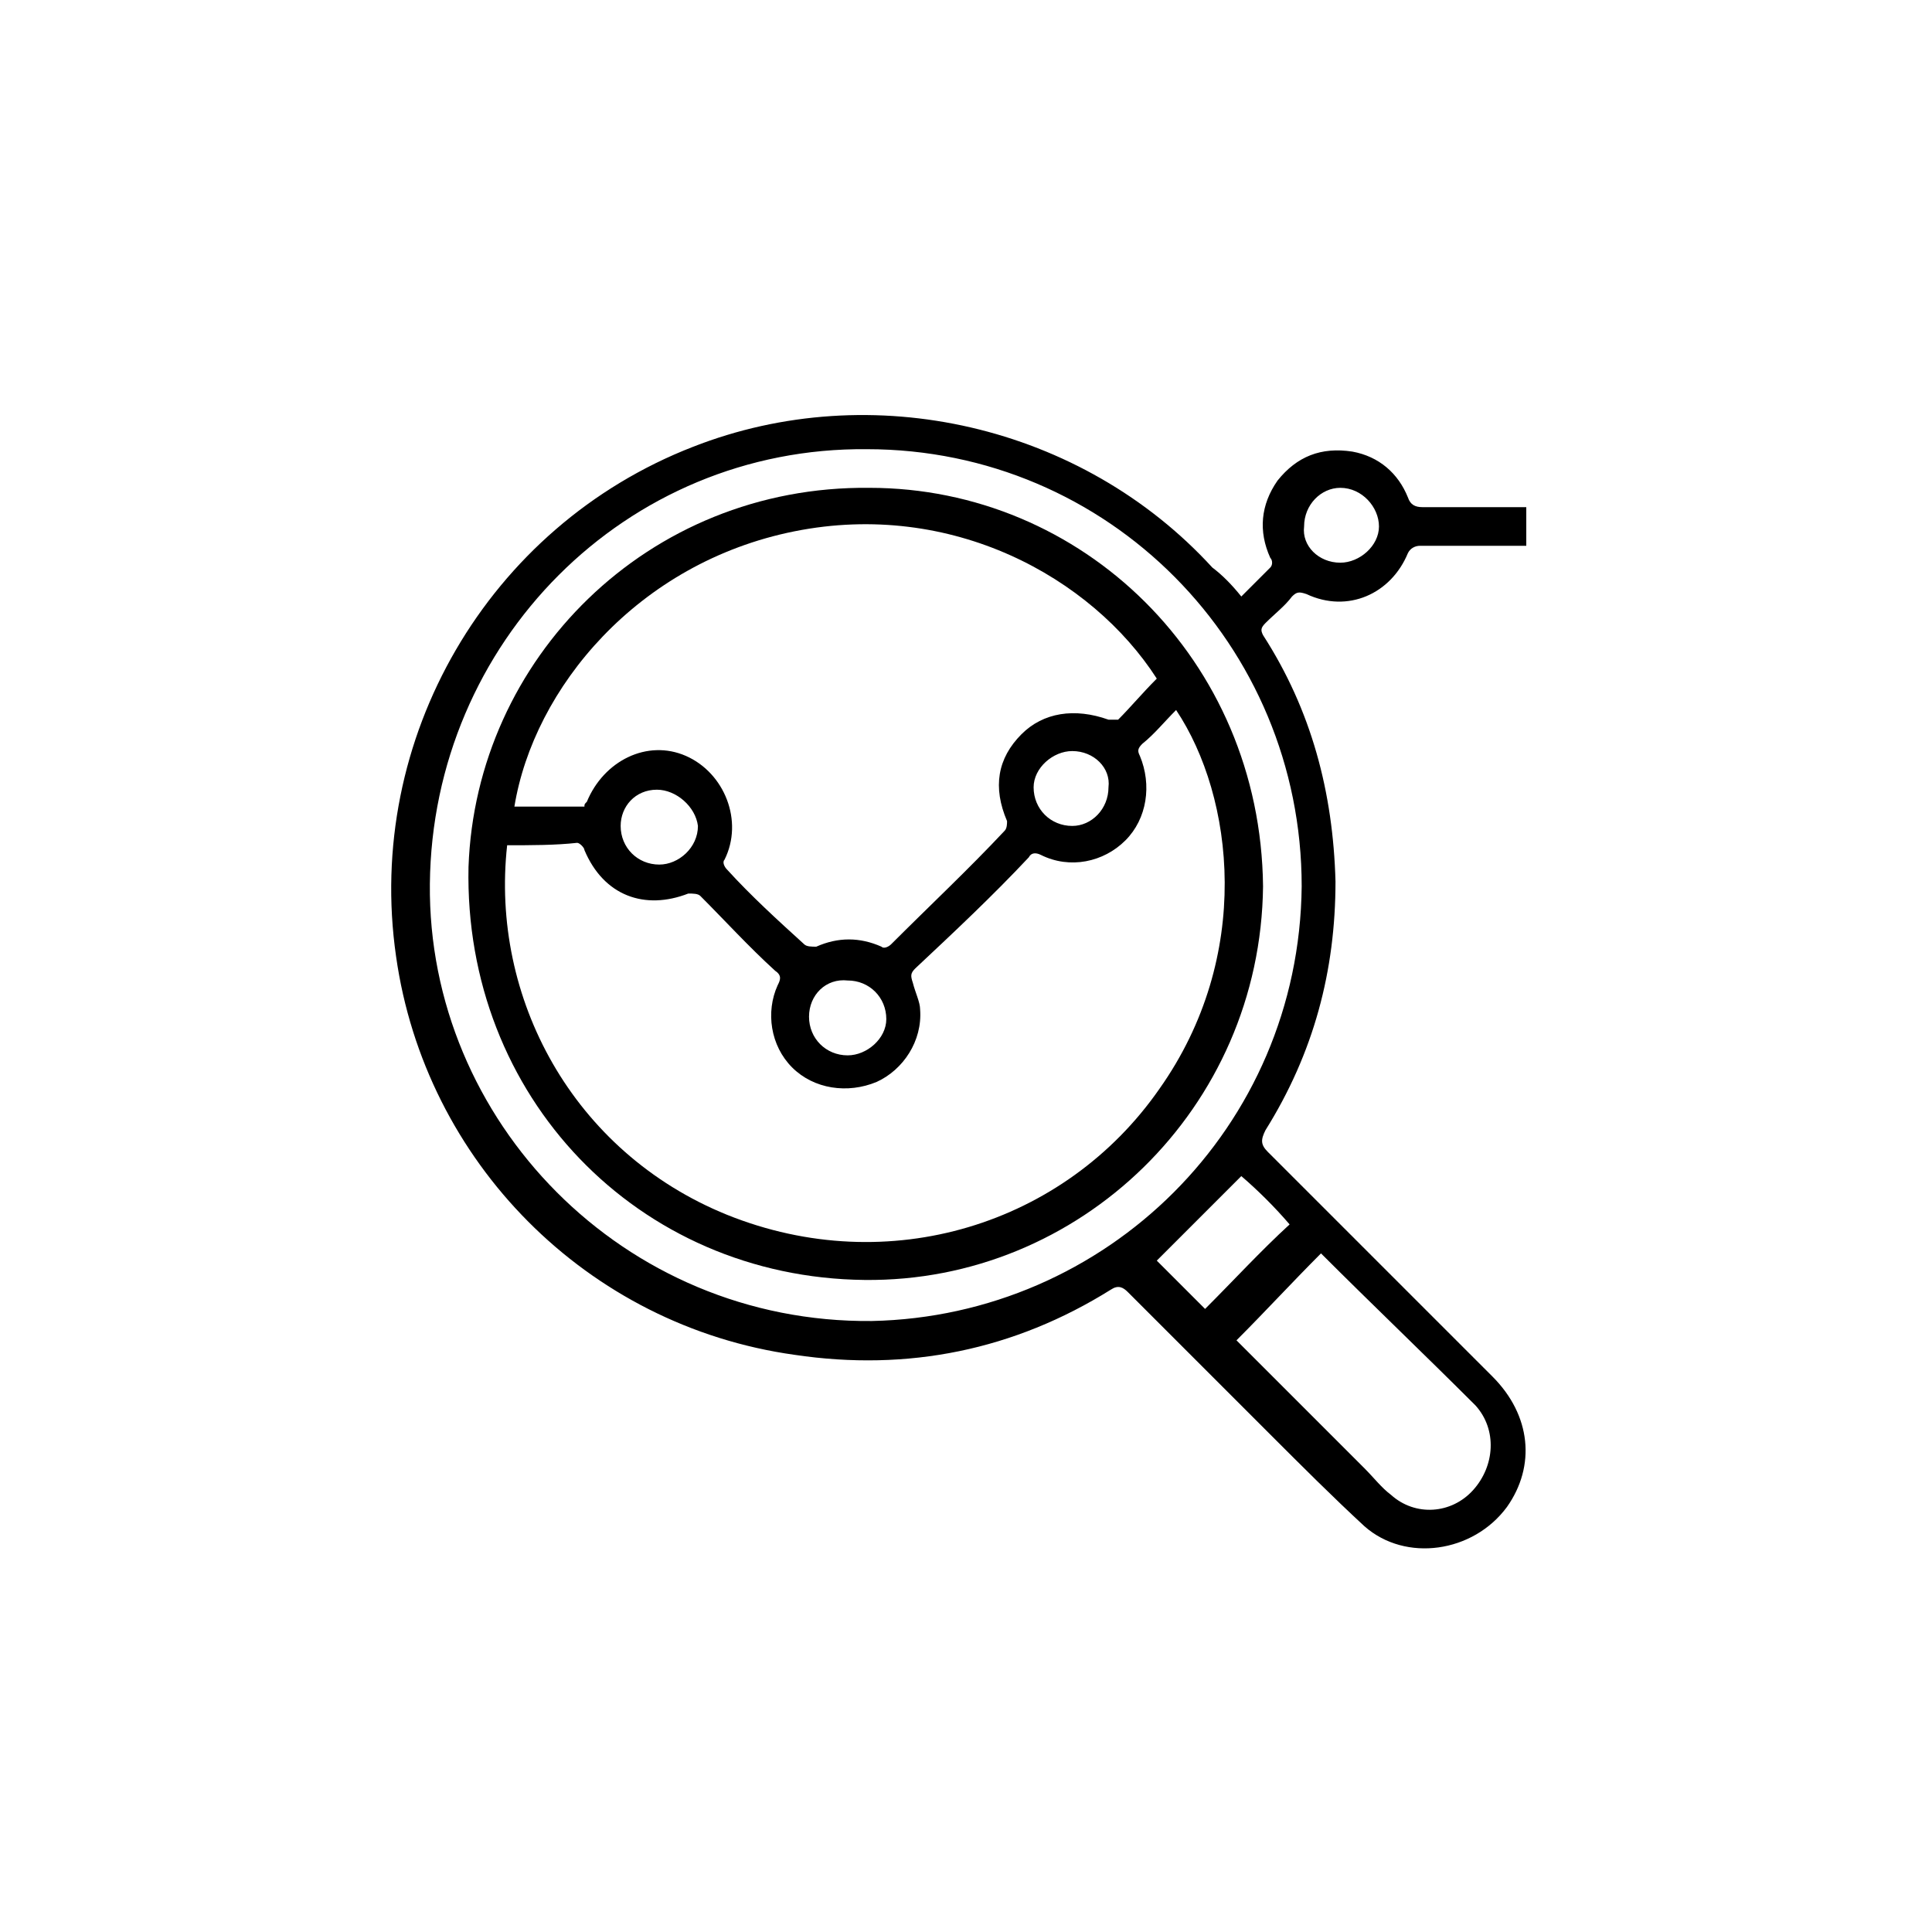 <?xml version="1.0" encoding="utf-8"?>
<svg version="1.1" xmlns="http://www.w3.org/2000/svg" xmlns:xlink="http://www.w3.org/1999/xlink" x="0px" y="0px" viewBox="0 0 80 80" style="enable-background:new 0 0 80 80;" xml:space="preserve" id="el_9xVg-Pm-E"><style type="text/css">@-webkit-keyframes el_-Tjujb9eXJ_W0g2rCED8_Animation {
    0% {
        -webkit-transform: rotate(360deg);
                transform: rotate(360deg)
    }
    100% {
        -webkit-transform: rotate(360deg);
                transform: rotate(360deg)
    }
}
@keyframes el_-Tjujb9eXJ_W0g2rCED8_Animation {
    0% {
        -webkit-transform: rotate(360deg);
                transform: rotate(360deg)
    }
    100% {
        -webkit-transform: rotate(360deg);
                transform: rotate(360deg)
    }
}
@-webkit-keyframes el_Nn5bBPVEAS_DUVY07W6z_Animation {
    0% {
        -webkit-transform: scale(1, 1);
                transform: scale(1, 1)
    }
    47.78% {
        -webkit-transform: scale(1.2, 1.2);
                transform: scale(1.2, 1.2)
    }
    100% {
        -webkit-transform: scale(1, 1);
                transform: scale(1, 1)
    }
}
@keyframes el_Nn5bBPVEAS_DUVY07W6z_Animation {
    0% {
        -webkit-transform: scale(1, 1);
                transform: scale(1, 1)
    }
    47.78% {
        -webkit-transform: scale(1.2, 1.2);
                transform: scale(1.2, 1.2)
    }
    100% {
        -webkit-transform: scale(1, 1);
                transform: scale(1, 1)
    }
}
#el_9xVg-Pm-E * {
    -webkit-animation-duration: 3s;
            animation-duration: 3s;
    -webkit-animation-iteration-count: infinite;
            animation-iteration-count: infinite;
    -webkit-animation-timing-function: cubic-bezier(0, 0, 1, 1);
            animation-timing-function: cubic-bezier(0, 0, 1, 1)
}
#el_Nn5bBPVEAS_DUVY07W6z {
    -webkit-animation-name: el_Nn5bBPVEAS_DUVY07W6z_Animation;
            animation-name: el_Nn5bBPVEAS_DUVY07W6z_Animation;
    -webkit-transform-origin: 50% 50%;
            transform-origin: 50% 50%;
    transform-box: fill-box
}
#el_-Tjujb9eXJ_W0g2rCED8 {
    -webkit-animation-name: el_-Tjujb9eXJ_W0g2rCED8_Animation;
            animation-name: el_-Tjujb9eXJ_W0g2rCED8_Animation;
    -webkit-transform-origin: 50% 50%;
            transform-origin: 50% 50%;
    transform-box: fill-box
}</style><style/>
<g id="el_Nn5bBPVEAS_DUVY07W6z" data-animator-group="true" data-animator-type="2"><g id="el_Nn5bBPVEAS">
	<path d="M51.4,24.7c0.4-0.4,0.8-0.8,1.2-1.2c0.1-0.1,0.1-0.3,0-0.4c-0.5-1.1-0.4-2.2,0.3-3.2c0.8-1,1.8-1.4,3.1-1.2&#10;&#9;&#9;c1.1,0.2,1.9,0.9,2.3,1.9c0.1,0.3,0.3,0.4,0.6,0.4c1.3,0,2.5,0,3.8,0c0.2,0,0.3,0,0.5,0c0,0.5,0,1,0,1.6c-0.2,0-0.3,0-0.5,0&#10;&#9;&#9;c-1.3,0-2.6,0-3.9,0c-0.2,0-0.4,0.1-0.5,0.3c-0.7,1.7-2.5,2.5-4.2,1.7c-0.3-0.1-0.4-0.1-0.6,0.1c-0.3,0.4-0.7,0.7-1.1,1.1&#10;&#9;&#9;c-0.2,0.2-0.2,0.3-0.1,0.5c2,3.1,2.9,6.5,3,10.2c0,3.7-0.9,7.1-2.9,10.3c-0.2,0.4-0.2,0.6,0.1,0.9c3.1,3.1,6.2,6.2,9.3,9.3&#10;&#9;&#9;c1.6,1.6,1.8,3.7,0.6,5.4c-1.4,1.9-4.2,2.3-5.9,0.8c-1.3-1.2-2.6-2.5-3.9-3.8c-2-2-3.9-3.9-5.9-5.9c-0.2-0.2-0.4-0.3-0.7-0.1&#10;&#9;&#9;c-4,2.5-8.4,3.4-13.1,2.7c-8.6-1.2-15.3-8-16.5-16.5c-1.3-9,3.8-17.8,12.3-21.1c7.4-2.9,16.1-0.9,21.5,5&#10;&#9;&#9;C50.6,23.8,51,24.2,51.4,24.7z M53.9,36.7c0-10-8-18.1-18-18.1c-10-0.1-18,8-18.1,18c-0.1,9.8,8,18.2,18.3,18.1&#10;&#9;&#9;C45.8,54.5,53.8,46.7,53.9,36.7z M54.7,51.9c-1.2,1.2-2.3,2.4-3.5,3.6c0.1,0.1,0.2,0.2,0.3,0.3c1.7,1.7,3.3,3.3,5,5&#10;&#9;&#9;c0.4,0.4,0.7,0.8,1.1,1.1c1,0.9,2.5,0.8,3.4-0.2c0.9-1,1-2.5,0.1-3.5C59,56.1,56.8,54,54.7,51.9z M51.4,48.7&#10;&#9;&#9;c-1.2,1.2-2.3,2.3-3.5,3.5c0.7,0.7,1.4,1.4,2,2c1.2-1.2,2.3-2.4,3.5-3.5C52.8,50,52.1,49.3,51.4,48.7z M55.5,23.3&#10;&#9;&#9;c0.8,0,1.6-0.7,1.6-1.5c0-0.8-0.7-1.6-1.6-1.6c-0.8,0-1.5,0.7-1.5,1.6C53.9,22.6,54.6,23.3,55.5,23.3z" id="el_9ayPqGDSWN"/>
</g></g>
<g id="el_-Tjujb9eXJ_W0g2rCED8" data-animator-group="true" data-animator-type="1"><g id="el_-Tjujb9eXJ">
	<path d="M52.3,36.7c-0.1,9.2-7.6,16.4-16.5,16.3c-9.4-0.1-16.6-7.6-16.4-17.1c0.3-8.6,7.4-15.8,16.6-15.7&#10;&#9;&#9;C44.8,20.2,52.2,27.3,52.3,36.7z M21,35c-0.7,6.3,2.7,12.7,9.1,15.3c6.7,2.7,14,0.4,17.9-5.2c3.9-5.5,3.1-12.1,0.7-15.7&#10;&#9;&#9;c-0.5,0.5-0.9,1-1.4,1.4c-0.2,0.2-0.2,0.3-0.1,0.5c0.5,1.2,0.3,2.6-0.6,3.5c-0.9,0.9-2.3,1.2-3.5,0.6c-0.2-0.1-0.4-0.1-0.5,0.1&#10;&#9;&#9;c-1.5,1.6-3.1,3.1-4.7,4.6c-0.2,0.2-0.2,0.3-0.1,0.6c0.1,0.4,0.3,0.8,0.3,1.1c0.1,1.3-0.7,2.5-1.8,3c-1.2,0.5-2.6,0.3-3.5-0.6&#10;&#9;&#9;c-0.9-0.9-1.1-2.3-0.6-3.4c0.1-0.2,0.2-0.4-0.1-0.6c-1.1-1-2.1-2.1-3.1-3.1c-0.1-0.1-0.3-0.1-0.5-0.1c-1.8,0.7-3.5,0.1-4.3-1.8&#10;&#9;&#9;c0-0.1-0.2-0.3-0.3-0.3C23,35,22,35,21,35z M47.9,28.1c-2.7-4.2-8.5-7.4-15-6.1c-6.5,1.3-10.8,6.5-11.6,11.4c1,0,1.9,0,2.9,0&#10;&#9;&#9;c0-0.1,0-0.1,0.1-0.2c0.7-1.7,2.5-2.6,4.1-1.9C30,32,30.8,34,30,35.6c-0.1,0.1,0,0.3,0.1,0.4c1,1.1,2.1,2.1,3.2,3.1&#10;&#9;&#9;c0.1,0.1,0.3,0.1,0.5,0.1c0.9-0.4,1.8-0.4,2.7,0c0.1,0.1,0.3,0,0.4-0.1c1.6-1.6,3.2-3.1,4.7-4.7c0.1-0.1,0.1-0.3,0.1-0.4&#10;&#9;&#9;c-0.6-1.4-0.4-2.6,0.6-3.6c0.9-0.9,2.2-1.1,3.6-0.6c0.1,0,0.3,0,0.4,0C46.8,29.3,47.3,28.7,47.9,28.1z M27.2,32.7&#10;&#9;&#9;c-0.9,0-1.5,0.7-1.5,1.5c0,0.9,0.7,1.6,1.6,1.6c0.8,0,1.6-0.7,1.6-1.6C28.8,33.4,28,32.7,27.2,32.7z M33.5,42.1&#10;&#9;&#9;c0,0.9,0.7,1.6,1.6,1.6c0.8,0,1.6-0.7,1.6-1.5c0-0.9-0.7-1.6-1.6-1.6C34.2,40.5,33.5,41.2,33.5,42.1z M44.4,31.1&#10;&#9;&#9;c-0.8,0-1.6,0.7-1.6,1.5c0,0.9,0.7,1.6,1.6,1.6c0.8,0,1.5-0.7,1.5-1.6C46,31.8,45.3,31.1,44.4,31.1z" id="el_4qJtTEXmD2"/>
</g></g>
<script>(function(){var a=document.querySelector('#el_9xVg-Pm-E'),b=a.querySelectorAll('style'),c=function(d){b.forEach(function(f){var g=f.textContent;g&amp;&amp;(f.textContent=g.replace(/transform-box:[^;\r\n]*/gi,'transform-box: '+d))})};c('initial'),window.requestAnimationFrame(function(){return c('fill-box')})})();</script></svg>